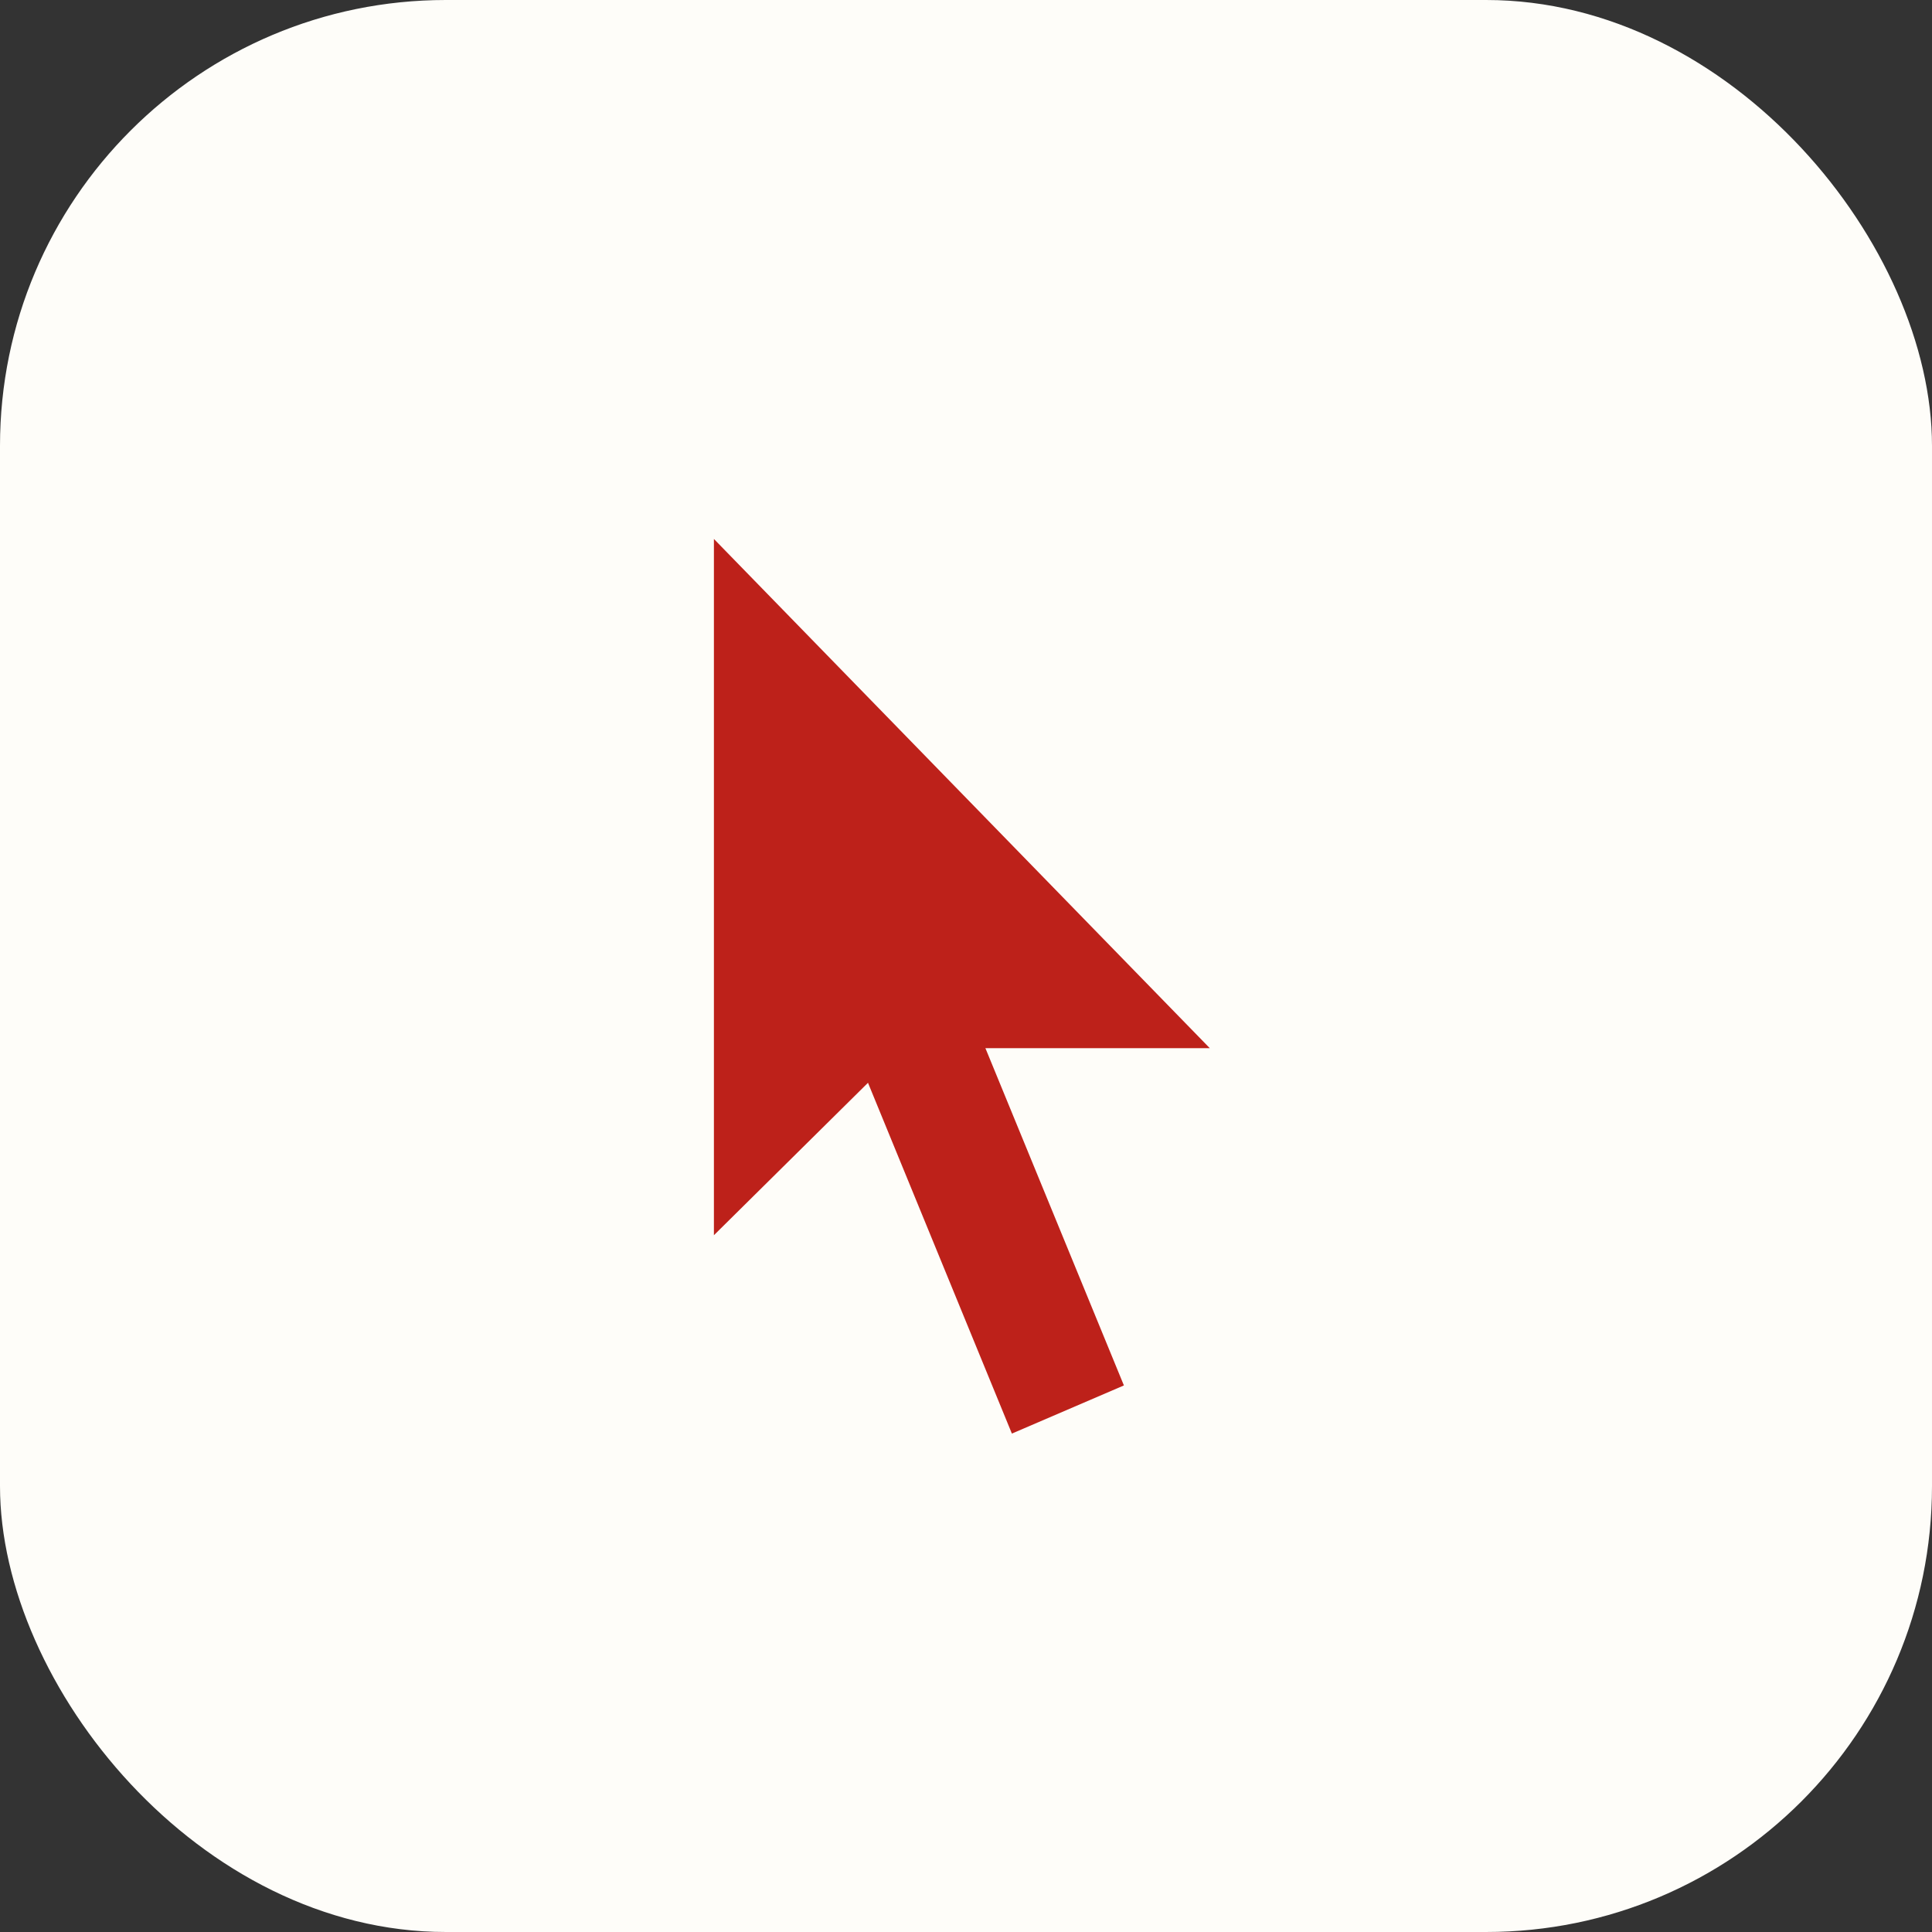 <?xml version="1.0" encoding="UTF-8"?> <svg xmlns="http://www.w3.org/2000/svg" width="52" height="52" viewBox="0 0 52 52" fill="none"><rect x="0" y="0" width="52" height="52" fill="#333333" stroke="none"/><rect width="52" height="52" rx="12" fill="#FEFDF9"></rect><path fill-rule="evenodd" clip-rule="evenodd" d="M32.429 38.429L26.536 41L18.883 22.425L24.908 19.824L32.429 38.429Z" fill="#FEFDF9" fill-opacity="0.01"></path><path fill-rule="evenodd" clip-rule="evenodd" d="M30.25 37.289L27.235 38.585L22.168 26.233L25.177 24.935L30.25 37.289Z" fill="#BD211A"></path><path fill-rule="evenodd" clip-rule="evenodd" d="M19.215 14.506V33.246L24.068 28.445L24.768 28.212H32.562L19.215 14.506Z" fill="#BD211A"></path></svg> 